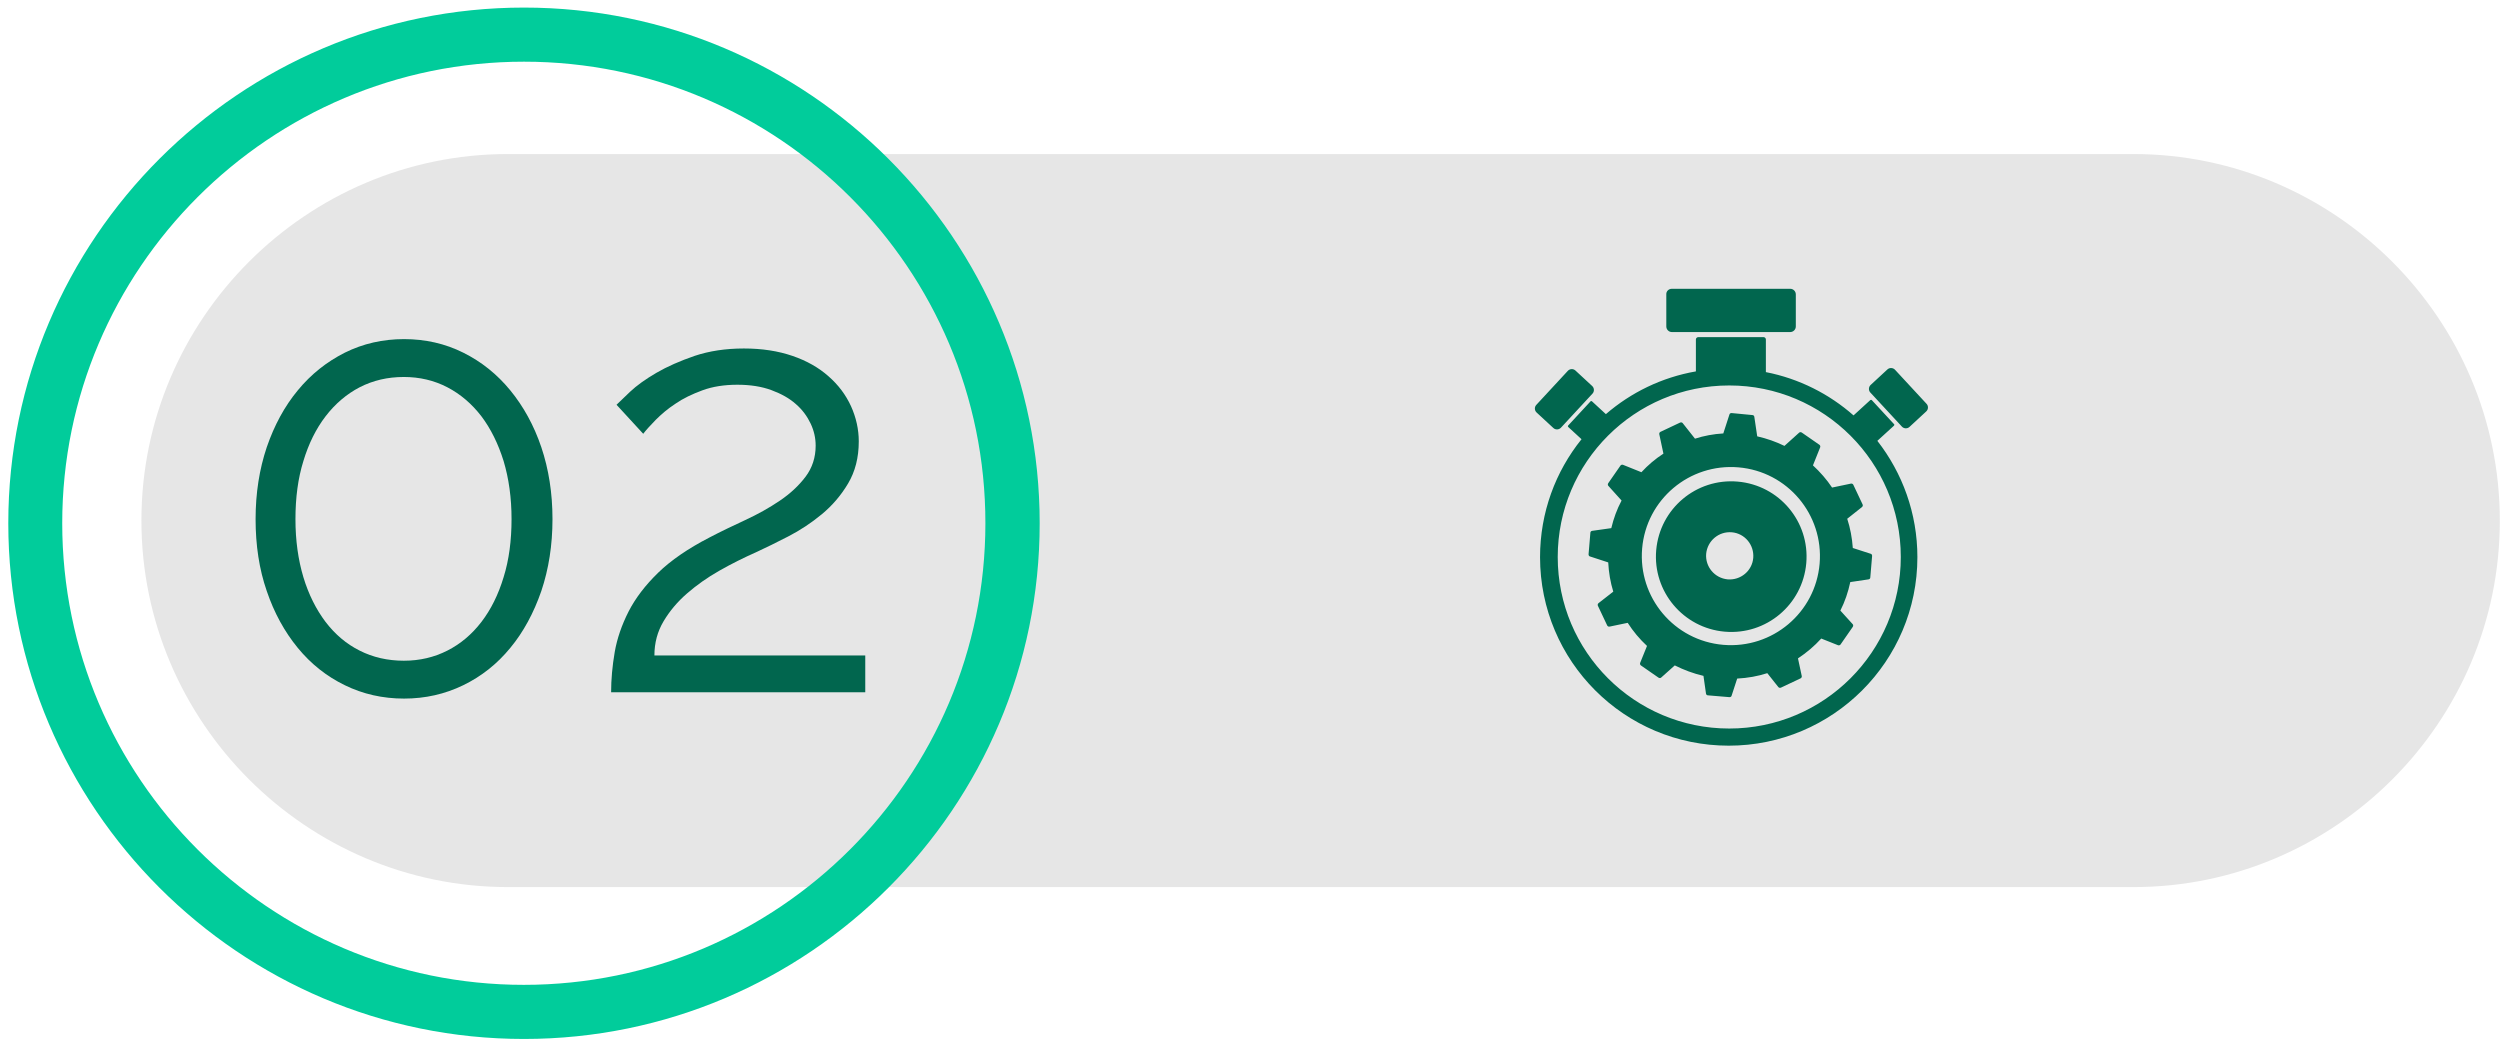 <?xml version="1.0" encoding="utf-8"?>
<!-- Generator: Adobe Illustrator 25.0.0, SVG Export Plug-In . SVG Version: 6.00 Build 0)  -->
<svg version="1.1" xmlns="http://www.w3.org/2000/svg" xmlns:xlink="http://www.w3.org/1999/xlink" x="0px" y="0px"
	 viewBox="0 0 138.6 58.11" style="enable-background:new 0 0 138.6 58.11;" xml:space="preserve">
<style type="text/css">
	.st0{fill:#7DE314;}
	.st1{fill:#01CC9B;}
	.st2{fill:#14A0C0;}
	.st3{fill:#5059AB;}
	.st4{fill:#09909F;}
	.st5{fill:#E6E6E6;}
	.st6{fill:#3F720A;}
	.st7{fill:#01664E;}
	.st8{fill:#0A5060;}
	.st9{fill:#07080B;}
	.st10{fill:#3C4380;}
	.st11{fill:#5EAA0F;}
	.st12{fill:#076C77;}
	.st13{fill:#FFFFFF;}
	.st14{fill:#CCCCCC;}
	.st15{fill:#4F7BAC;}
	.st16{fill-rule:evenodd;clip-rule:evenodd;fill:#019974;}
	.st17{fill-rule:evenodd;clip-rule:evenodd;fill:#3C4380;}
	.st18{fill-rule:evenodd;clip-rule:evenodd;fill:#01664E;}
	.st19{fill-rule:evenodd;clip-rule:evenodd;fill:#0A5060;}
	.st20{fill:#19D6E0;}
</style>
<path class="st5" d="M118.28,49.18H28.16c-11.18,0-20.32-9.14-20.32-20.32l0,0c0-11.18,9.14-20.32,20.32-20.32h90.11
	c11.18,0,20.32,9.14,20.32,20.32l0,0C138.6,40.04,129.45,49.18,118.28,49.18z"/>
<path class="st1" d="M29.05,57.6c-15.77,0-28.59-12.83-28.59-28.59c0-15.77,12.83-28.59,28.59-28.59s28.59,12.83,28.59,28.59
	C57.64,44.77,44.81,57.6,29.05,57.6z M29.05,3.42C14.94,3.42,3.45,14.9,3.45,29.01c0,14.11,11.48,25.59,25.59,25.59
	s25.59-11.48,25.59-25.59C54.64,14.9,43.16,3.42,29.05,3.42z"/>
<g>
	<path class="st7" d="M30.63,28.78c0,1.44-0.21,2.77-0.62,3.99c-0.42,1.21-0.99,2.27-1.72,3.15c-0.73,0.89-1.6,1.58-2.61,2.07
		c-1.01,0.49-2.1,0.74-3.28,0.74c-1.18,0-2.28-0.25-3.28-0.74c-1.01-0.49-1.88-1.18-2.61-2.07c-0.73-0.89-1.31-1.94-1.72-3.15
		c-0.42-1.21-0.62-2.54-0.62-3.99c0-1.44,0.21-2.77,0.62-3.99c0.42-1.22,0.99-2.27,1.72-3.15c0.73-0.89,1.6-1.58,2.61-2.09
		c1.01-0.5,2.1-0.75,3.28-0.75c1.18,0,2.28,0.25,3.28,0.75c1.01,0.5,1.88,1.2,2.61,2.09c0.73,0.89,1.31,1.94,1.72,3.15
		C30.42,26.01,30.63,27.34,30.63,28.78z M28.36,28.78c0-1.18-0.15-2.25-0.44-3.22c-0.3-0.96-0.71-1.79-1.23-2.48
		c-0.53-0.69-1.16-1.23-1.89-1.61c-0.73-0.38-1.54-0.57-2.41-0.57c-0.9,0-1.71,0.19-2.45,0.57c-0.73,0.38-1.36,0.92-1.89,1.61
		c-0.53,0.69-0.94,1.52-1.23,2.48c-0.3,0.96-0.44,2.04-0.44,3.22c0,1.18,0.15,2.25,0.44,3.22c0.29,0.96,0.71,1.79,1.23,2.48
		c0.53,0.69,1.15,1.22,1.89,1.59c0.73,0.37,1.55,0.56,2.45,0.56c0.88,0,1.68-0.19,2.41-0.56c0.73-0.37,1.36-0.9,1.89-1.59
		c0.53-0.69,0.94-1.52,1.23-2.48C28.22,31.04,28.36,29.96,28.36,28.78z"/>
	<path class="st7" d="M33.88,38.4c0-0.74,0.07-1.49,0.2-2.25c0.13-0.75,0.39-1.5,0.77-2.25c0.38-0.74,0.93-1.46,1.64-2.15
		c0.71-0.69,1.66-1.34,2.84-1.95c0.63-0.33,1.3-0.65,1.99-0.97c0.69-0.32,1.32-0.67,1.91-1.07c0.58-0.39,1.06-0.84,1.43-1.33
		c0.37-0.49,0.56-1.07,0.56-1.72c0-0.42-0.09-0.83-0.28-1.23c-0.19-0.4-0.46-0.77-0.82-1.08c-0.36-0.32-0.81-0.57-1.35-0.77
		c-0.54-0.2-1.17-0.3-1.89-0.3c-0.72,0-1.37,0.1-1.94,0.31c-0.57,0.21-1.07,0.45-1.49,0.74c-0.43,0.28-0.79,0.59-1.1,0.9
		c-0.31,0.32-0.54,0.57-0.69,0.77l-1.48-1.61c0.13-0.13,0.38-0.37,0.75-0.72c0.37-0.35,0.86-0.7,1.46-1.05
		c0.6-0.35,1.31-0.66,2.12-0.94c0.81-0.27,1.72-0.41,2.73-0.41s1.9,0.14,2.69,0.41c0.79,0.27,1.46,0.65,2,1.13
		c0.55,0.48,0.96,1.03,1.25,1.66c0.28,0.62,0.43,1.28,0.43,1.95c0,0.9-0.2,1.67-0.59,2.33c-0.39,0.66-0.88,1.23-1.46,1.71
		c-0.58,0.48-1.2,0.89-1.86,1.23c-0.66,0.34-1.25,0.63-1.77,0.87c-0.7,0.31-1.38,0.65-2.05,1.03c-0.67,0.38-1.26,0.8-1.79,1.26
		c-0.53,0.46-0.96,0.97-1.3,1.54c-0.34,0.57-0.51,1.2-0.51,1.9h11.69v2.04H33.88z"/>
</g>
<path class="st18" d="M91.82,30.5c0.2-2.3,2.22-4,4.52-3.8c2.3,0.2,4,2.22,3.8,4.52c-0.2,2.3-2.22,4-4.52,3.8
	C93.32,34.82,91.62,32.79,91.82,30.5L91.82,30.5z M105.01,23.52l-1.24-1.34c-0.02-0.02-0.05-0.02-0.08,0l-0.93,0.85
	c-1.35-1.19-3.02-2.04-4.86-2.4v-1.81c0-0.07-0.06-0.13-0.13-0.13h-3.62c-0.07,0-0.13,0.06-0.13,0.13v1.77
	c-1.89,0.33-3.6,1.17-4.99,2.37l-0.77-0.71c-0.02-0.02-0.06-0.02-0.08,0l-1.24,1.34c-0.02,0.02-0.02,0.06,0,0.08l0.74,0.68
	c-1.44,1.79-2.3,4.06-2.3,6.54c0,5.77,4.68,10.45,10.46,10.45c5.77,0,10.46-4.68,10.46-10.45c0-2.43-0.83-4.67-2.22-6.45l0.91-0.83
	C105.03,23.57,105.03,23.54,105.01,23.52L105.01,23.52z M95.87,21.37c-5.25,0-9.51,4.26-9.51,9.51c0,5.25,4.26,9.51,9.51,9.51
	s9.51-4.26,9.51-9.51C105.38,25.63,101.12,21.37,95.87,21.37L95.87,21.37z M106.81,22.39c0.11,0.12,0.1,0.31-0.02,0.42l-0.93,0.86
	c-0.12,0.11-0.31,0.1-0.42-0.02l-1.75-1.89c-0.11-0.12-0.1-0.31,0.02-0.42l0.93-0.86c0.12-0.11,0.31-0.1,0.42,0.02L106.81,22.39
	L106.81,22.39z M85.17,22.45l1.75-1.89c0.11-0.12,0.3-0.13,0.42-0.02l0.93,0.86c0.12,0.11,0.13,0.3,0.02,0.42l-1.75,1.89
	c-0.11,0.12-0.3,0.13-0.42,0.02l-0.93-0.86C85.07,22.76,85.06,22.57,85.17,22.45L85.17,22.45z M92.69,16.01h6.56
	c0.17,0,0.31,0.14,0.31,0.31v1.78c0,0.17-0.14,0.31-0.31,0.31h-6.56c-0.17,0-0.31-0.14-0.31-0.31v-1.78
	C92.37,16.15,92.51,16.01,92.69,16.01L92.69,16.01z M94.59,30.7c-0.06,0.72,0.47,1.35,1.19,1.42c0.72,0.06,1.36-0.47,1.42-1.19
	c0.06-0.72-0.47-1.36-1.19-1.42C95.29,29.45,94.66,29.98,94.59,30.7L94.59,30.7z M89.33,29.28l-1.06,0.15
	c-0.06,0.01-0.1,0.05-0.1,0.11l-0.1,1.19c0,0.06,0.03,0.11,0.08,0.12l1.01,0.33c0.03,0.56,0.12,1.1,0.28,1.62l-0.82,0.64
	c-0.04,0.04-0.06,0.09-0.03,0.15l0.51,1.08c0.02,0.05,0.08,0.08,0.13,0.07l1.01-0.21c0.3,0.47,0.66,0.9,1.07,1.28l-0.38,0.94
	c-0.02,0.05,0,0.11,0.04,0.14l0.98,0.68c0.05,0.03,0.11,0.03,0.15-0.01l0.75-0.67c0.5,0.25,1.03,0.45,1.59,0.58l0.14,0.98
	c0.01,0.06,0.05,0.1,0.11,0.1l1.19,0.1c0.06,0,0.11-0.03,0.12-0.08l0.31-0.95c0.58-0.03,1.14-0.13,1.67-0.3l0.61,0.77
	c0.04,0.04,0.09,0.06,0.15,0.03l1.08-0.51c0.05-0.02,0.08-0.08,0.07-0.13l-0.21-0.98c0.47-0.31,0.91-0.68,1.29-1.1l0.93,0.37
	c0.05,0.02,0.11,0,0.14-0.04l0.68-0.98c0.03-0.05,0.03-0.11-0.01-0.15l-0.68-0.75c0.25-0.49,0.43-1.02,0.55-1.58l1.01-0.15
	c0.06-0.01,0.1-0.05,0.1-0.11l0.1-1.19c0-0.06-0.03-0.11-0.08-0.12l-0.99-0.32c-0.04-0.56-0.14-1.1-0.31-1.62l0.82-0.65
	c0.04-0.04,0.06-0.09,0.03-0.15l-0.51-1.08c-0.02-0.05-0.08-0.08-0.13-0.07l-1.05,0.22c-0.3-0.45-0.66-0.86-1.06-1.23l0.4-1
	c0.02-0.05,0-0.11-0.04-0.14l-0.98-0.68c-0.05-0.03-0.11-0.03-0.15,0.01l-0.81,0.73c-0.47-0.23-0.98-0.41-1.51-0.53l-0.16-1.08
	c-0.01-0.06-0.05-0.1-0.11-0.1L96,22.9c-0.06,0-0.11,0.03-0.12,0.08l-0.34,1.05c-0.54,0.03-1.07,0.13-1.57,0.29l-0.68-0.86
	c-0.03-0.04-0.09-0.06-0.15-0.03l-1.08,0.51c-0.05,0.02-0.08,0.08-0.07,0.13l0.23,1.08c-0.45,0.29-0.86,0.64-1.22,1.03l-1.02-0.41
	c-0.05-0.02-0.11,0-0.14,0.04l-0.68,0.98c-0.03,0.05-0.03,0.11,0.01,0.15l0.73,0.81C89.64,28.24,89.46,28.74,89.33,29.28
	L89.33,29.28z M91.04,30.41c-0.23,2.72,1.78,5.11,4.5,5.34c2.72,0.23,5.11-1.78,5.34-4.5c0.23-2.72-1.78-5.11-4.5-5.34
	C93.66,25.68,91.27,27.69,91.04,30.41z"/>
</svg>
